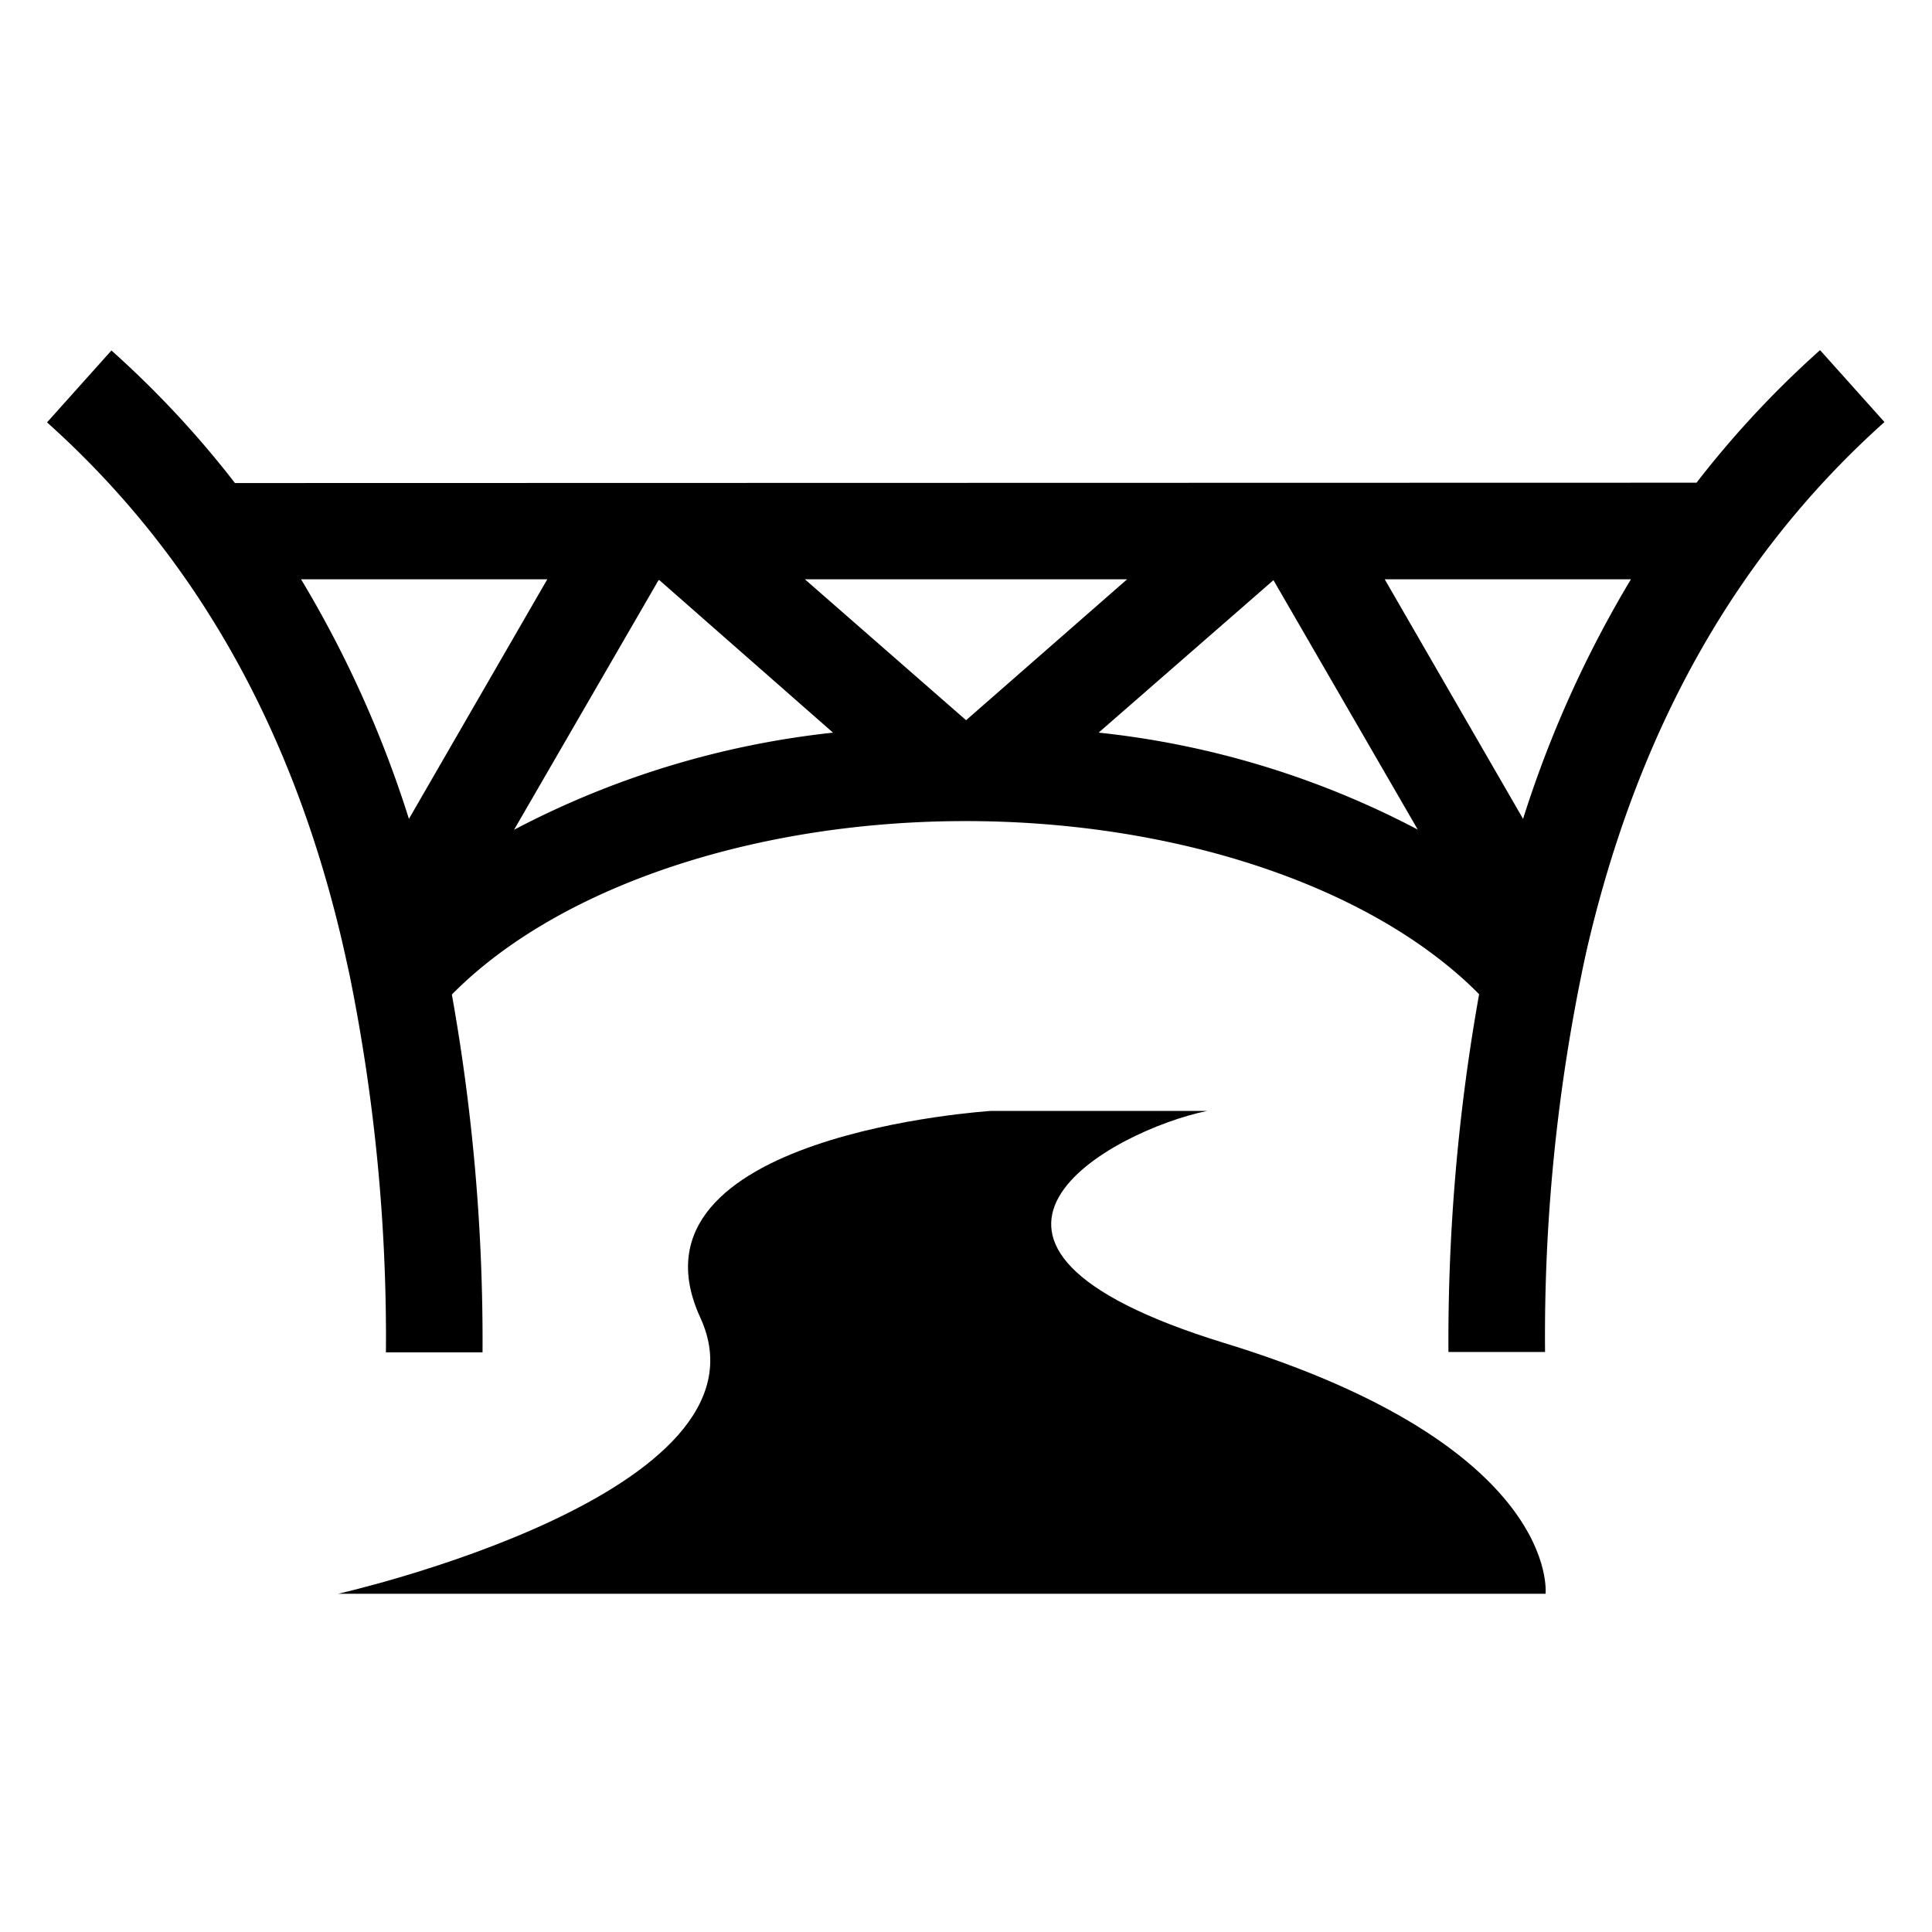 <svg xmlns="http://www.w3.org/2000/svg" viewBox="0 0 113.39 113.39"><defs><style>.cls-1{fill:none;}</style></defs><g id="レイヤー_2" data-name="レイヤー 2"><g id="name"><rect class="cls-1" width="113.39" height="113.39" transform="translate(0 113.39) rotate(-90)"/><path d="M71.85,78.82c-19-5.84-6.54-12.48-1-13.62H58.17s-22,1.37-17.07,12.13c4.78,10.35-21.26,16.21-21.26,16.21H90.71S91.64,84.89,71.85,78.82Z"/><polygon points="38.67 34.02 38.62 34.02 38.66 34.05 38.67 34.02"/><polygon points="74.74 34.05 74.77 34.02 74.72 34.02 74.74 34.05"/><path d="M13.79,28.35a57.93,57.93,0,0,0-7.25-7.78L2.76,24.79C11.25,32.39,17,42.36,20,54.92c.18.76.35,1.54.52,2.32a107,107,0,0,1,2.13,22.13h5.67a115.34,115.34,0,0,0-1.8-21c6.19-6.28,17.69-10.18,30.15-10.18s23.94,3.89,30.14,10.16a115.57,115.57,0,0,0-1.8,21h5.67a106.12,106.12,0,0,1,2.13-22.12c.16-.79.33-1.57.52-2.34,3.06-12.56,8.78-22.52,17.27-30.12l-3.78-4.22a57.93,57.93,0,0,0-7.25,7.78ZM17.67,34H32.12L24,48.06A65.45,65.45,0,0,0,17.67,34ZM30.17,48.7l8.48-14.65,0,0h.05l0,0L48.89,43A52.11,52.11,0,0,0,30.17,48.7ZM56.7,42.27,47.24,34H66.15Zm7.8.71,10.24-8.93,0,0h0l0,0,8.47,14.64A51.91,51.91,0,0,0,64.5,43Zm24.89,5.08L81.27,34H95.72A65.75,65.75,0,0,0,89.39,48.06Z"/></g></g></svg>